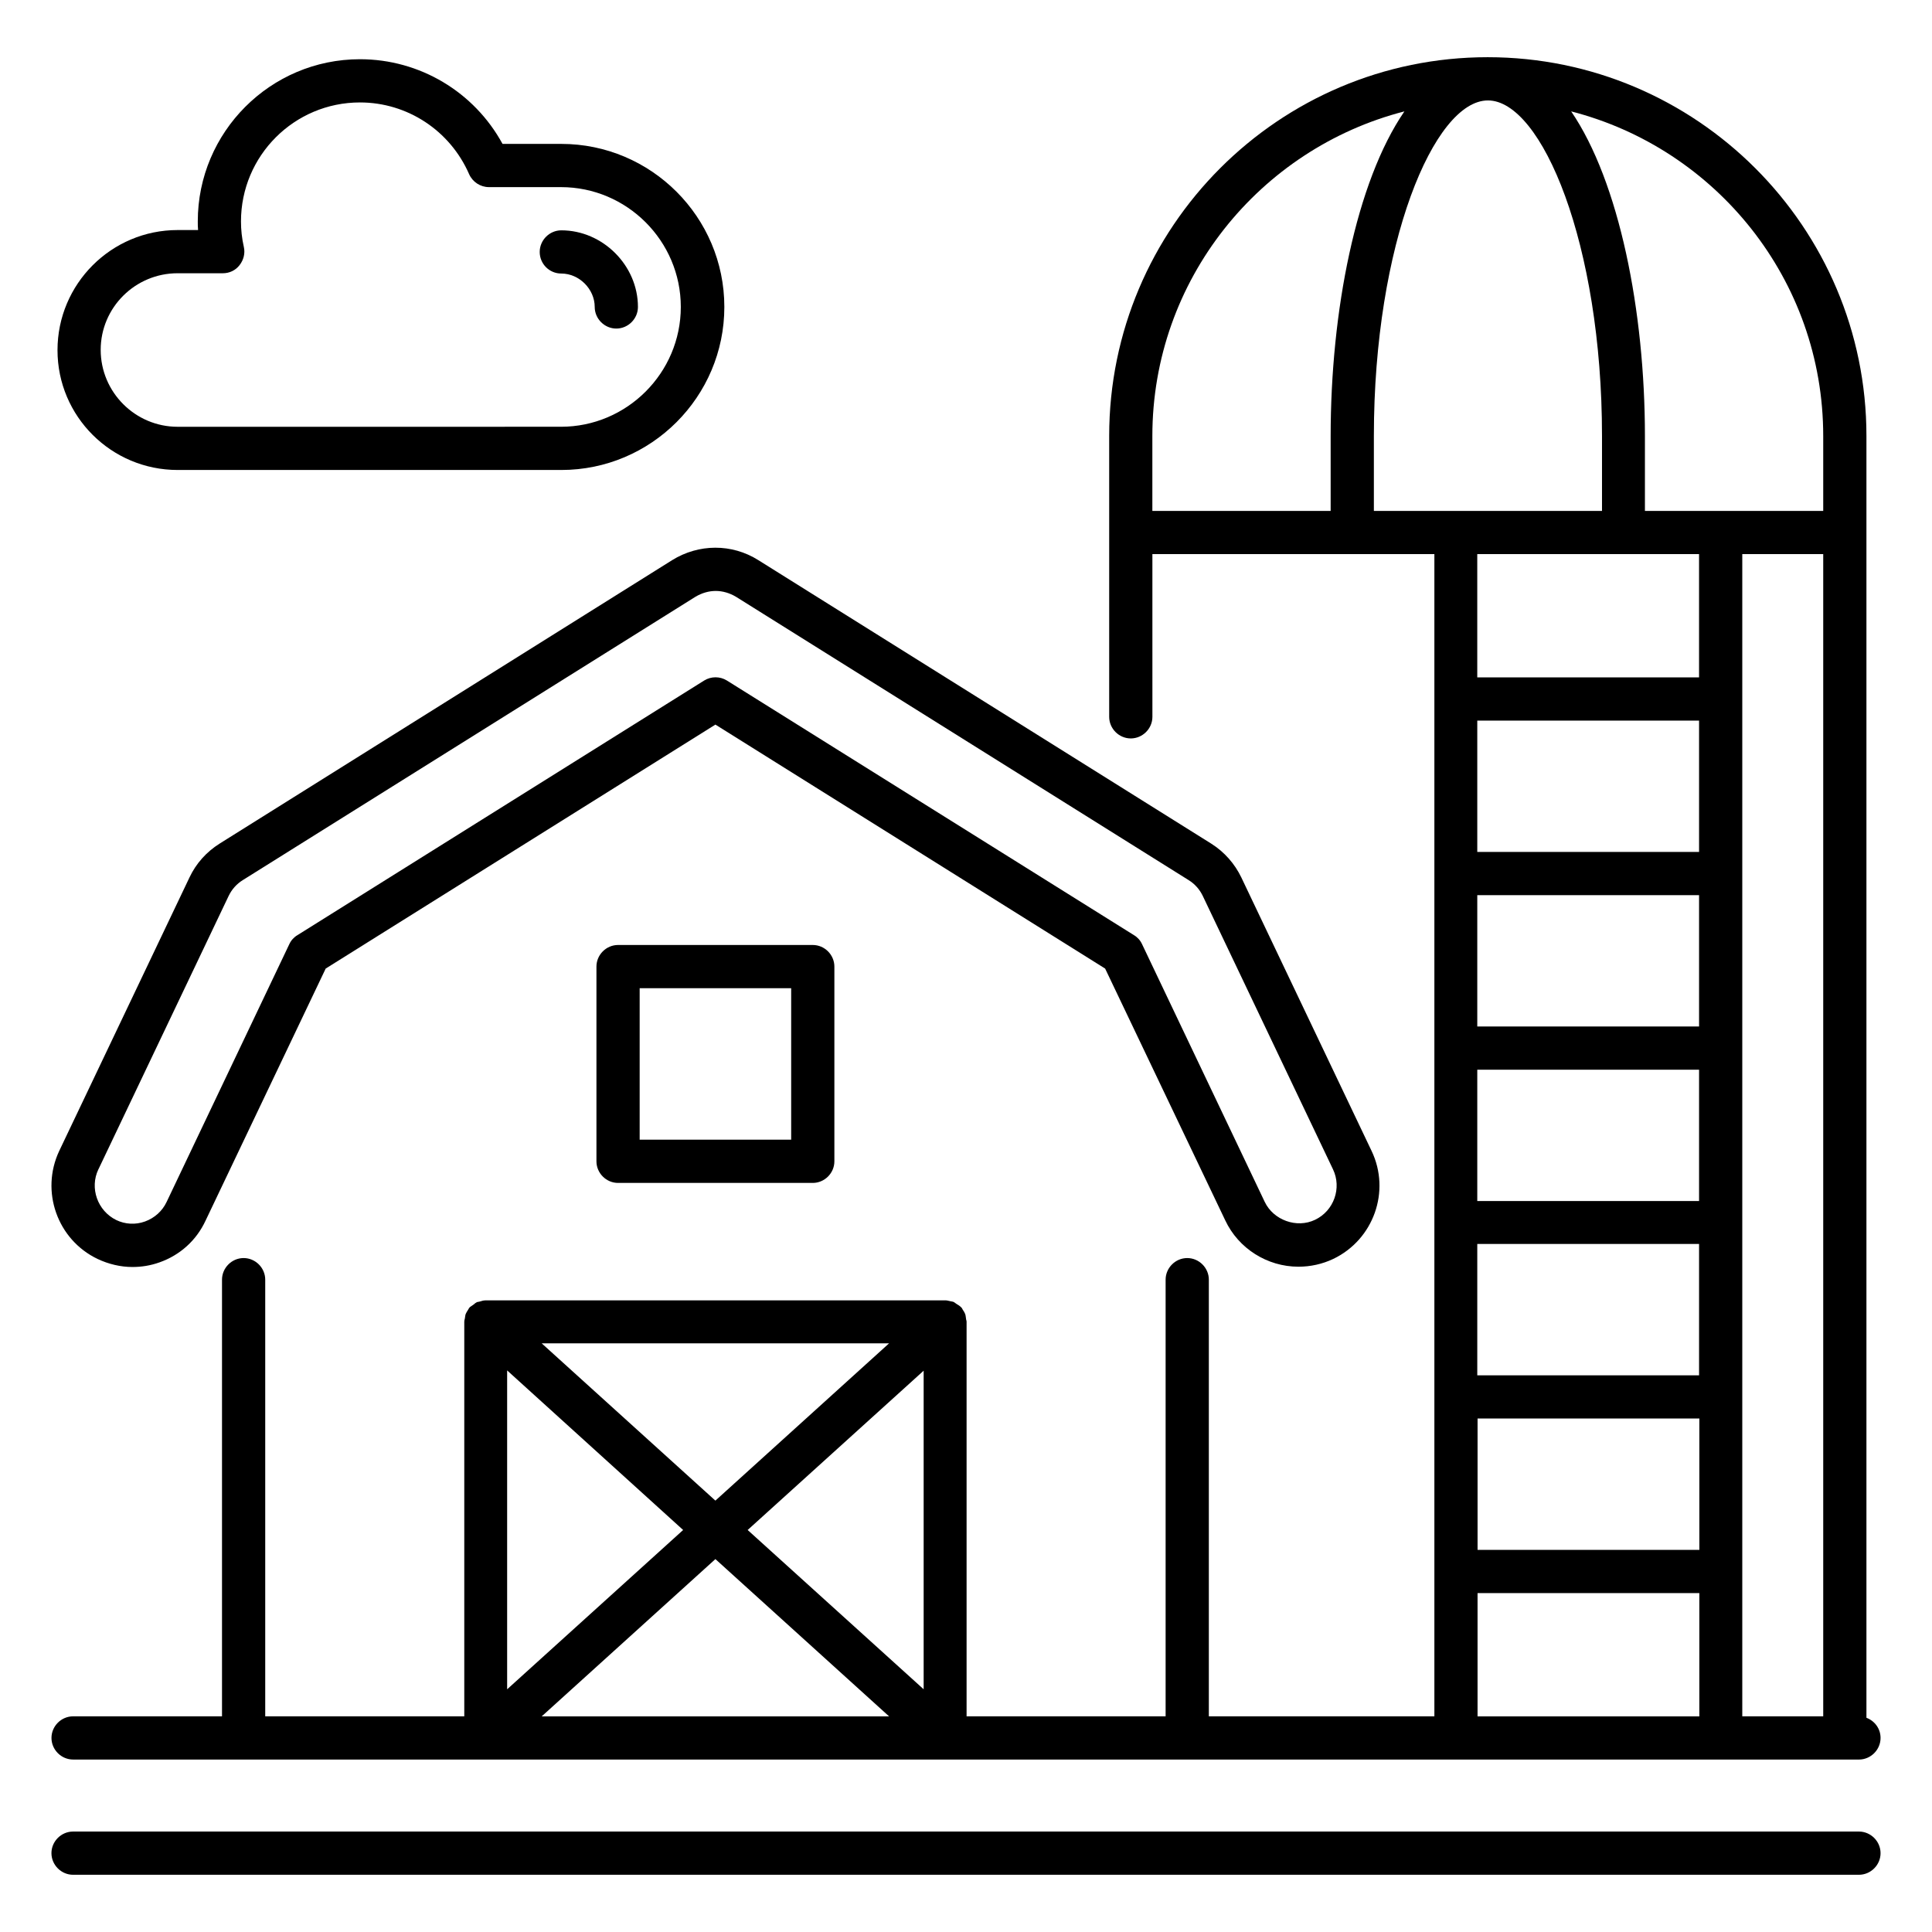 <?xml version="1.0" encoding="UTF-8"?>
<!-- Uploaded to: SVG Repo, www.svgrepo.com, Generator: SVG Repo Mixer Tools -->
<svg fill="#000000" width="800px" height="800px" version="1.1" viewBox="144 144 512 512" xmlns="http://www.w3.org/2000/svg">
 <g>
  <path d="m163.36 610.3h473.28c3.129 0 5.727-2.594 5.727-5.727 0-2.441-1.527-4.504-3.742-5.344v-339.69c0-55.344-45.039-100.38-100.38-100.38-55.344 0-100.3 45.035-100.3 100.38v74.426c0 3.129 2.594 5.727 5.727 5.727 3.129 0 5.727-2.594 5.727-5.727l-0.004-43.129h74.73v308.01h-59.77v-115.72c0-3.129-2.594-5.727-5.727-5.727-3.129 0-5.727 2.594-5.727 5.727v115.72h-52.746v-104.58c0-0.305-0.152-0.535-0.152-0.84-0.078-0.383-0.078-0.84-0.23-1.223-0.152-0.383-0.383-0.762-0.609-1.07-0.152-0.23-0.23-0.535-0.457-0.688l-0.078-0.078c-0.305-0.305-0.688-0.535-1.07-0.762-0.23-0.152-0.535-0.383-0.762-0.535-0.305-0.152-0.609-0.152-0.918-0.23-0.457-0.078-0.84-0.23-1.297-0.23h-0.152l-121.67 0.008h-0.152c-0.457 0-0.992 0.152-1.449 0.305-0.23 0.078-0.535 0.078-0.762 0.152-0.305 0.152-0.609 0.383-0.84 0.609-0.305 0.23-0.688 0.457-0.992 0.688l-0.078 0.078c-0.23 0.23-0.305 0.457-0.457 0.688-0.23 0.383-0.457 0.688-0.609 1.07-0.152 0.383-0.152 0.84-0.23 1.223-0.078 0.305-0.152 0.535-0.152 0.84v104.58l-52.75-0.004v-115.72c0-3.129-2.594-5.727-5.727-5.727-3.129 0-5.727 2.594-5.727 5.727v115.72h-39.465c-3.129 0-5.727 2.594-5.727 5.727 0.004 3.129 2.598 5.723 5.727 5.723zm430.91-194.27h-58.777v-34.809h58.777zm0 11.453v34.809h-58.777v-34.809zm0 46.18v34.809h-58.777v-34.809zm0-103.89h-58.777v-34.809h58.777zm-58.699 150.15h58.777v34.809h-58.777zm70.152-229.08h21.449v308.01h-21.449zm21.449-31.297v19.848h-47.25v-19.848c0-33.055-6.793-67.328-19.543-86.027 38.32 9.844 66.793 44.578 66.793 86.027zm-88.855-88.93c14.273 0 30.23 38.016 30.23 88.93v19.848h-60.457v-19.848c0-50.914 15.953-88.93 30.227-88.93zm-88.93 88.93c0-41.375 28.473-76.184 66.793-86.027-12.824 18.703-19.543 52.977-19.543 86.027v19.848h-47.25zm144.88 31.297v32.672h-58.777v-32.672zm-58.699 275.34h58.777v32.672h-58.777zm-193.43-16.719 46.641-42.215v84.426zm37.48 49.391h-92.059l46.031-41.68zm-46.031-57.176-46.031-41.68h92.059zm-8.547 7.785-46.641 42.215v-84.504z"/>
  <path d="m636.64 629.38h-473.28c-3.129 0-5.727 2.594-5.727 5.727 0.004 3.129 2.598 5.727 5.727 5.727h473.28c3.129 0 5.727-2.594 5.727-5.727 0-3.129-2.598-5.727-5.727-5.727z"/>
  <path d="m169.85 477.63c2.902 1.375 6.106 2.137 9.238 2.137 2.441 0 4.809-0.383 7.176-1.223 5.418-1.91 9.77-5.801 12.215-11.07l31.832-66.793 103.28-64.656 103.28 64.656 31.828 66.719c3.512 7.481 11.145 12.289 19.391 12.289 3.207 0 6.336-0.688 9.238-2.062 10.688-5.113 15.266-17.938 10.152-28.625l-34.504-72.441c-1.754-3.664-4.504-6.793-8.016-9.008l-120-75.113c-7.023-4.426-15.801-4.352-22.824 0l-119.92 75.113c-3.512 2.215-6.258 5.266-8.016 9.008l-34.504 72.441c-5.035 10.688-0.531 23.512 10.152 28.629zm0.23-23.742 34.504-72.441c0.84-1.754 2.137-3.207 3.742-4.199l120-75.113c1.68-0.992 3.512-1.527 5.344-1.527s3.664 0.535 5.344 1.527l120 75.113c1.602 0.992 2.902 2.441 3.742 4.199l34.504 72.441c2.367 4.961 0.23 10.992-4.734 13.359-4.887 2.367-11.07 0.078-13.359-4.734l-32.52-68.32c-0.457-0.992-1.223-1.832-2.137-2.367l-107.87-67.477c-1.832-1.145-4.199-1.145-6.031 0l-107.79 67.48c-0.914 0.531-1.68 1.371-2.137 2.363l-32.52 68.32c-1.145 2.441-3.207 4.273-5.727 5.191-2.519 0.918-5.266 0.762-7.633-0.383-4.961-2.441-7.098-8.473-4.731-13.434z"/>
  <path d="m307.79 394.43c-3.129 0-5.727 2.594-5.727 5.727v51.602c0 3.129 2.594 5.727 5.727 5.727h51.602c3.129 0 5.727-2.594 5.727-5.727v-51.602c0-3.129-2.594-5.727-5.727-5.727zm45.879 51.602h-40.152v-40.152h40.152z"/>
  <path d="m191.07 268.55h101.68c23.816 0 43.207-19.391 43.207-43.207s-19.391-43.207-43.207-43.207h-15.574c-7.481-13.742-21.906-22.441-37.785-22.441-23.738 0-42.977 19.312-42.977 42.977 0 0.762 0 1.527 0.078 2.289l-5.422 0.004c-17.559 0-31.832 14.273-31.832 31.832 0 17.555 14.273 31.754 31.832 31.754zm0-52.137h11.984c1.754 0 3.359-0.762 4.426-2.137 1.07-1.375 1.527-3.129 1.145-4.809-0.535-2.367-0.762-4.582-0.762-6.793 0-17.406 14.121-31.527 31.527-31.527 12.594 0 23.895 7.481 28.93 19.008 0.918 2.062 2.977 3.434 5.266 3.434h19.082c17.48 0 31.754 14.273 31.754 31.754s-14.273 31.754-31.754 31.754l-101.6 0.004c-11.223 0-20.383-9.16-20.383-20.383s9.16-20.305 20.383-20.305z"/>
  <path d="m292.75 216.49c4.734 0 8.855 4.121 8.855 8.855 0 3.129 2.594 5.727 5.727 5.727 3.129 0 5.727-2.594 5.727-5.727 0-10.992-9.312-20.305-20.305-20.305-3.129 0-5.727 2.594-5.727 5.727-0.004 3.129 2.516 5.723 5.723 5.723z"/>
 </g>
</svg>